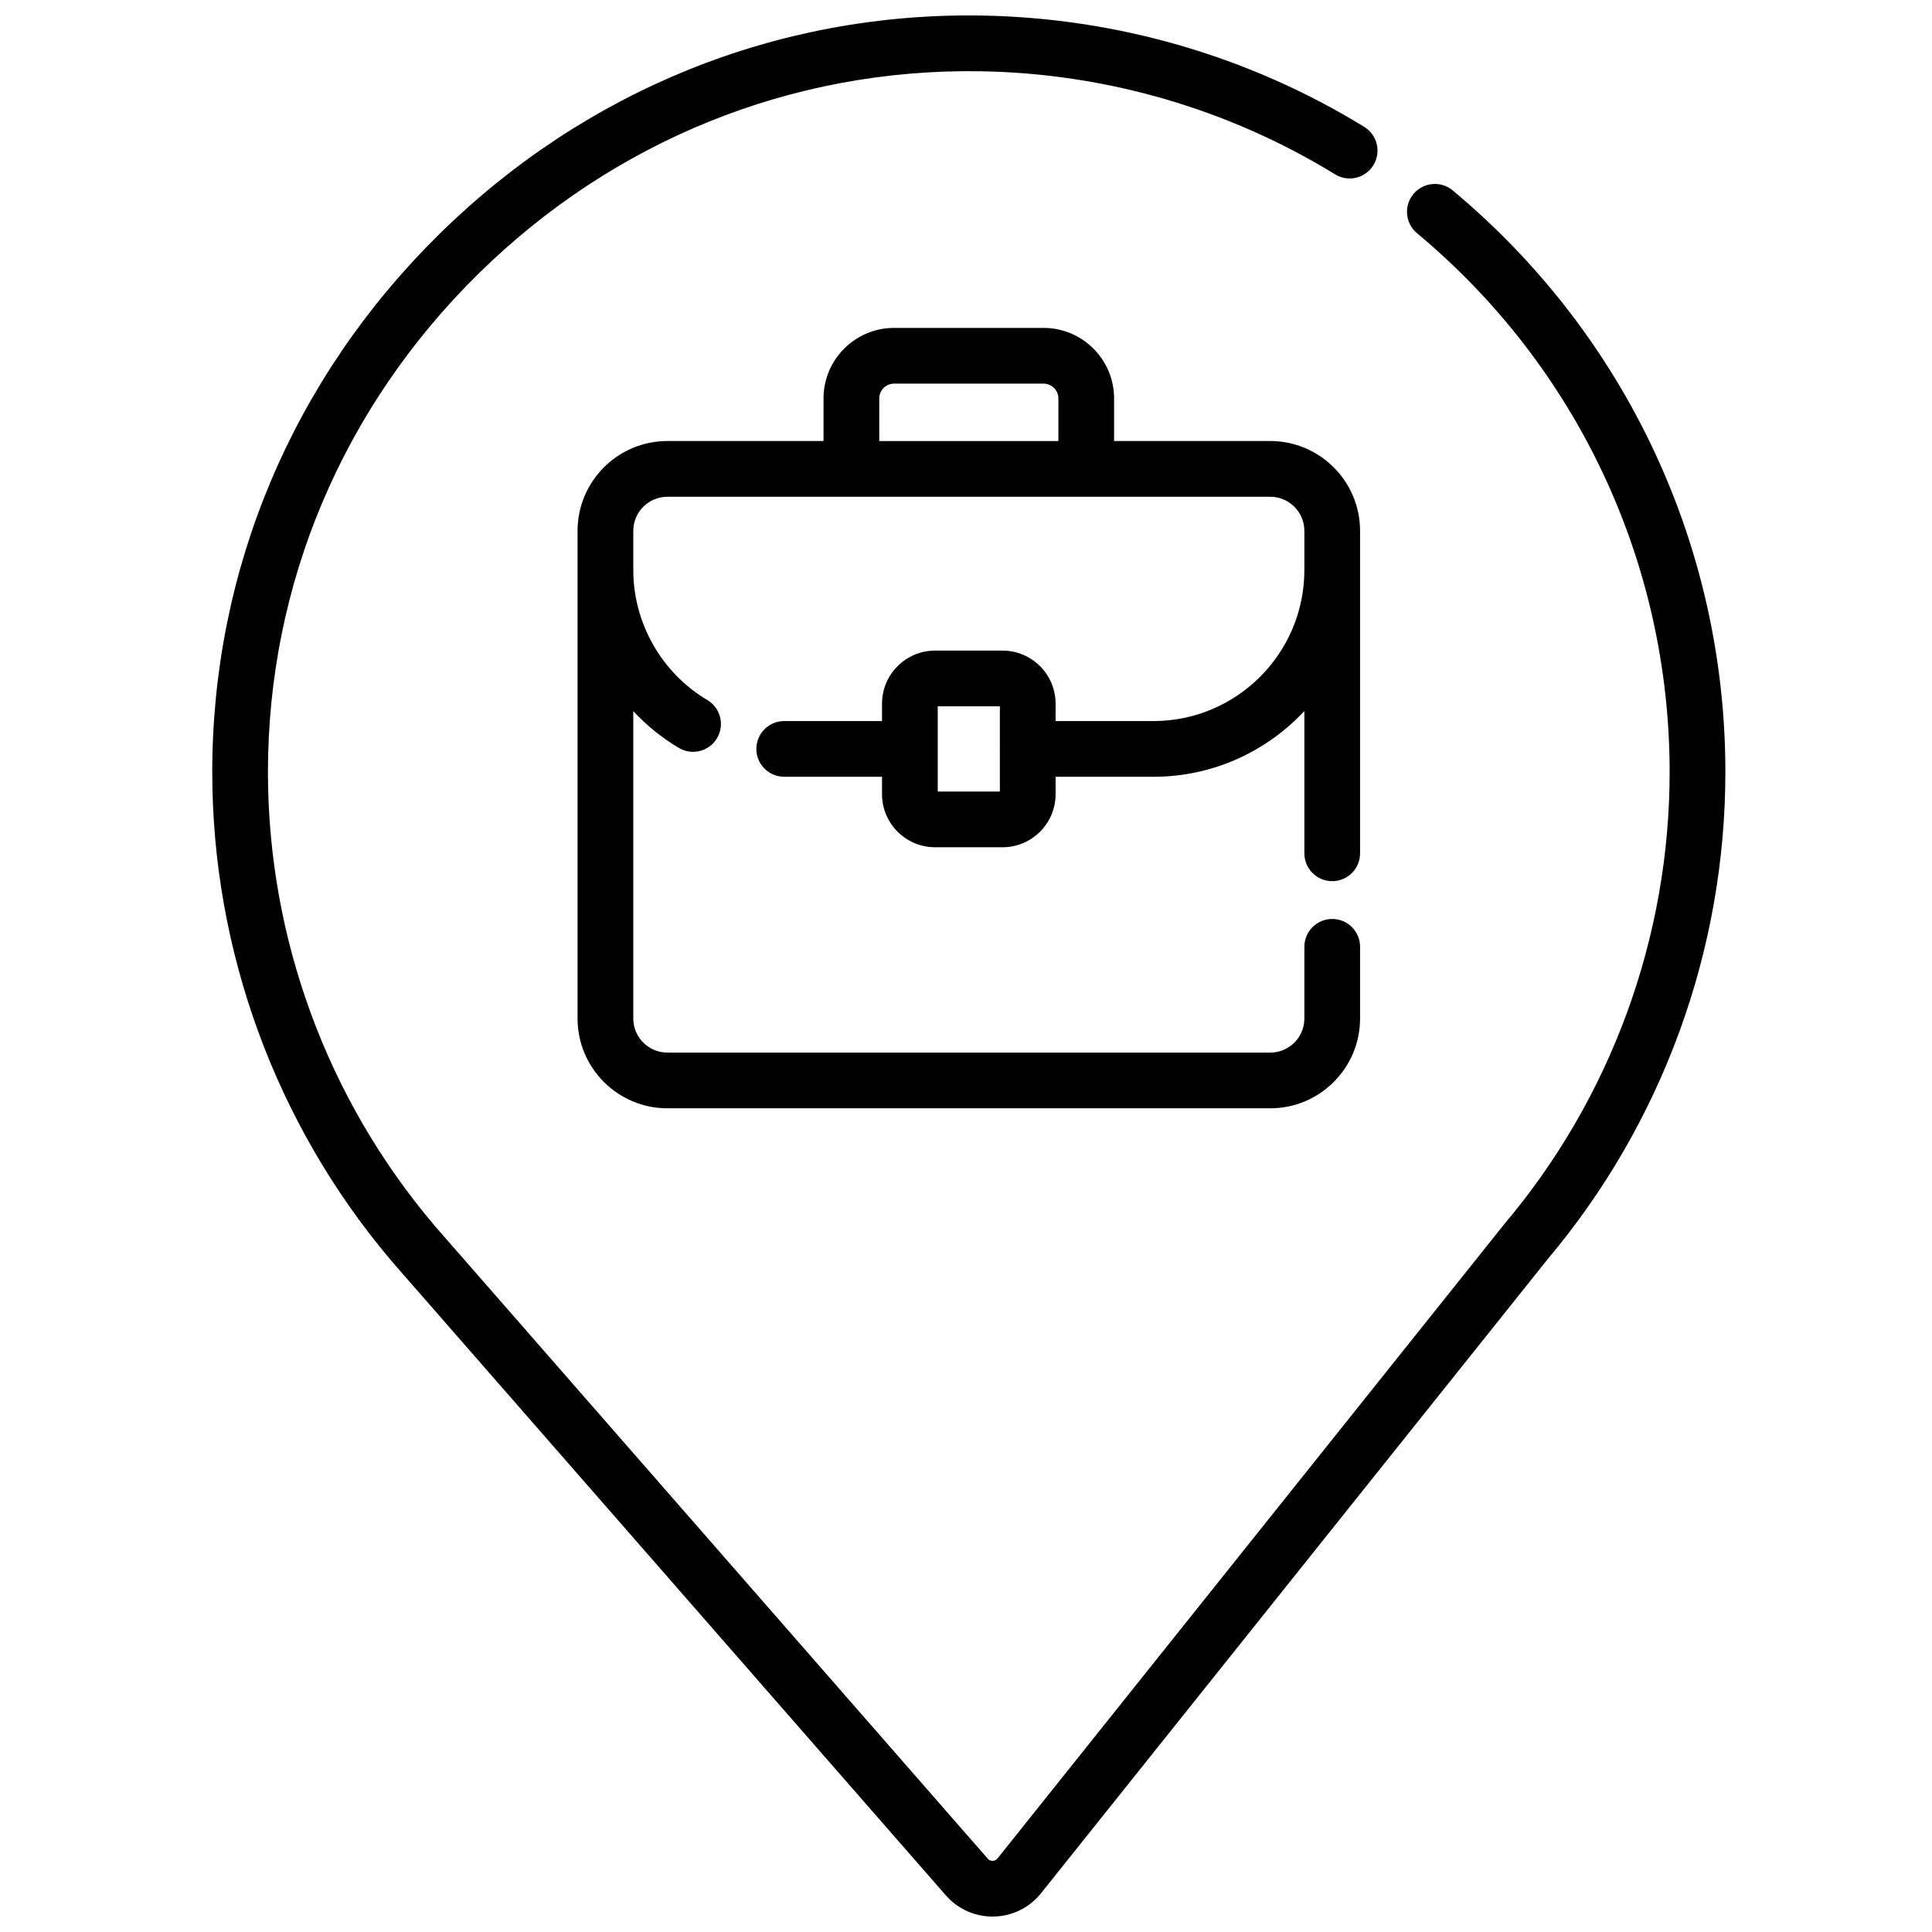 <?xml version="1.0" encoding="UTF-8"?>
<!-- Uploaded to: ICON Repo, www.iconrepo.com, Generator: ICON Repo Mixer Tools -->
<svg width="800px" height="800px" version="1.1" viewBox="144 144 512 512" xmlns="http://www.w3.org/2000/svg">
 <defs>
  <clipPath id="a">
   <path d="m200 148.09h402v503.81h-402z"/>
  </clipPath>
 </defs>
 <g clip-path="url(#a)">
  <path d="m528.98 194.46c-3.133-2.609-7.789-2.184-10.398 0.949-2.609 3.133-2.184 7.789 0.949 10.398 42.543 35.438 66.941 87.477 66.941 142.79 0 43.926-15.629 86.555-44.004 120.02-0.141 0.172-0.281 0.352-0.41 0.531l-133.71 167.36c-0.402 0.512-0.918 0.625-1.277 0.633-0.359 0.004-0.879-0.086-1.309-0.578l-143.71-164.45c-0.855-0.961-1.707-1.934-2.594-2.969l-0.238-0.273c-0.066-0.09-0.133-0.172-0.207-0.258-28.375-33.477-44.004-76.098-44.004-120.02 0-49.727 19.793-96.602 55.723-131.99 35.953-35.406 83.141-54.461 132.92-53.723 33.32 0.512 65.883 9.961 94.16 27.324 3.469 2.133 8.02 1.051 10.152-2.426 2.133-3.477 1.051-8.023-2.426-10.156-30.531-18.754-65.688-28.953-101.66-29.508-53.781-0.832-104.71 19.766-143.5 57.969-38.777 38.184-60.129 88.793-60.129 142.51 0 47.266 16.758 93.133 47.207 129.22 0.113 0.145 0.227 0.293 0.352 0.43l0.488 0.559c0.902 1.059 1.816 2.102 2.695 3.086l143.66 164.39c3.137 3.59 7.633 5.629 12.383 5.629 0.121 0 0.246-0.004 0.367-0.004 4.887-0.109 9.438-2.359 12.484-6.18l134.01-167.72c0.051-0.062 0.102-0.129 0.148-0.195 30.438-36.082 47.199-81.949 47.199-129.21 0.004-59.707-26.336-115.88-72.258-154.13z"/>
 </g>
 <path d="m497.05 377.52c4.078 0 7.383-3.305 7.383-7.383v-75.016-0.039-10.395c0-13.129-10.684-23.812-23.809-23.812h-41.379v-11.285c0-10.305-8.383-18.691-18.691-18.691h-39.617c-10.309 0-18.691 8.387-18.691 18.691v11.285h-41.379c-13.129 0-23.809 10.684-23.809 23.812v129.22c0 13.129 10.684 23.809 23.809 23.809h159.76c13.125 0 23.809-10.684 23.809-23.809v-18.988c0-4.078-3.301-7.383-7.379-7.383-4.078 0-7.383 3.305-7.383 7.383v18.988c0 4.988-4.059 9.043-9.043 9.043h-159.76c-4.988 0-9.043-4.055-9.043-9.043v-81.453c3.504 3.766 7.555 7.07 12.078 9.754 3.504 2.078 8.035 0.926 10.117-2.578 2.078-3.508 0.926-8.039-2.578-10.117-12.094-7.18-19.602-20.355-19.613-34.398v-10.426c0-4.988 4.055-9.043 9.043-9.043h159.75c4.988 0 9.043 4.055 9.043 9.043v10.434c-0.02 22.039-17.953 39.969-40.004 39.969h-25.922v-4.613c0-7.758-6.309-14.062-14.059-14.062h-17.875c-7.754 0-14.062 6.309-14.062 14.062v4.613h-25.922c-4.078 0-7.379 3.305-7.379 7.383 0 4.074 3.301 7.379 7.379 7.379h25.922v4.617c0 7.758 6.312 14.062 14.062 14.062h17.875c7.754 0 14.059-6.309 14.059-14.062v-4.617h25.922c15.773 0 30-6.711 40.004-17.418v37.699c0.004 4.078 3.305 7.383 7.383 7.383zm-104.54-23.754v-11.199c0-0.031 0.004-0.062 0.004-0.098 0-0.031-0.004-0.062-0.004-0.098v-11.195h16.465v11.195c0 0.035-0.004 0.066-0.004 0.098 0 0.035 0.004 0.066 0.004 0.098v11.199zm-15.5-104.17c0-2.164 1.762-3.93 3.926-3.93h39.621c2.164 0 3.93 1.766 3.93 3.93v11.285h-47.473z"/>
</svg>